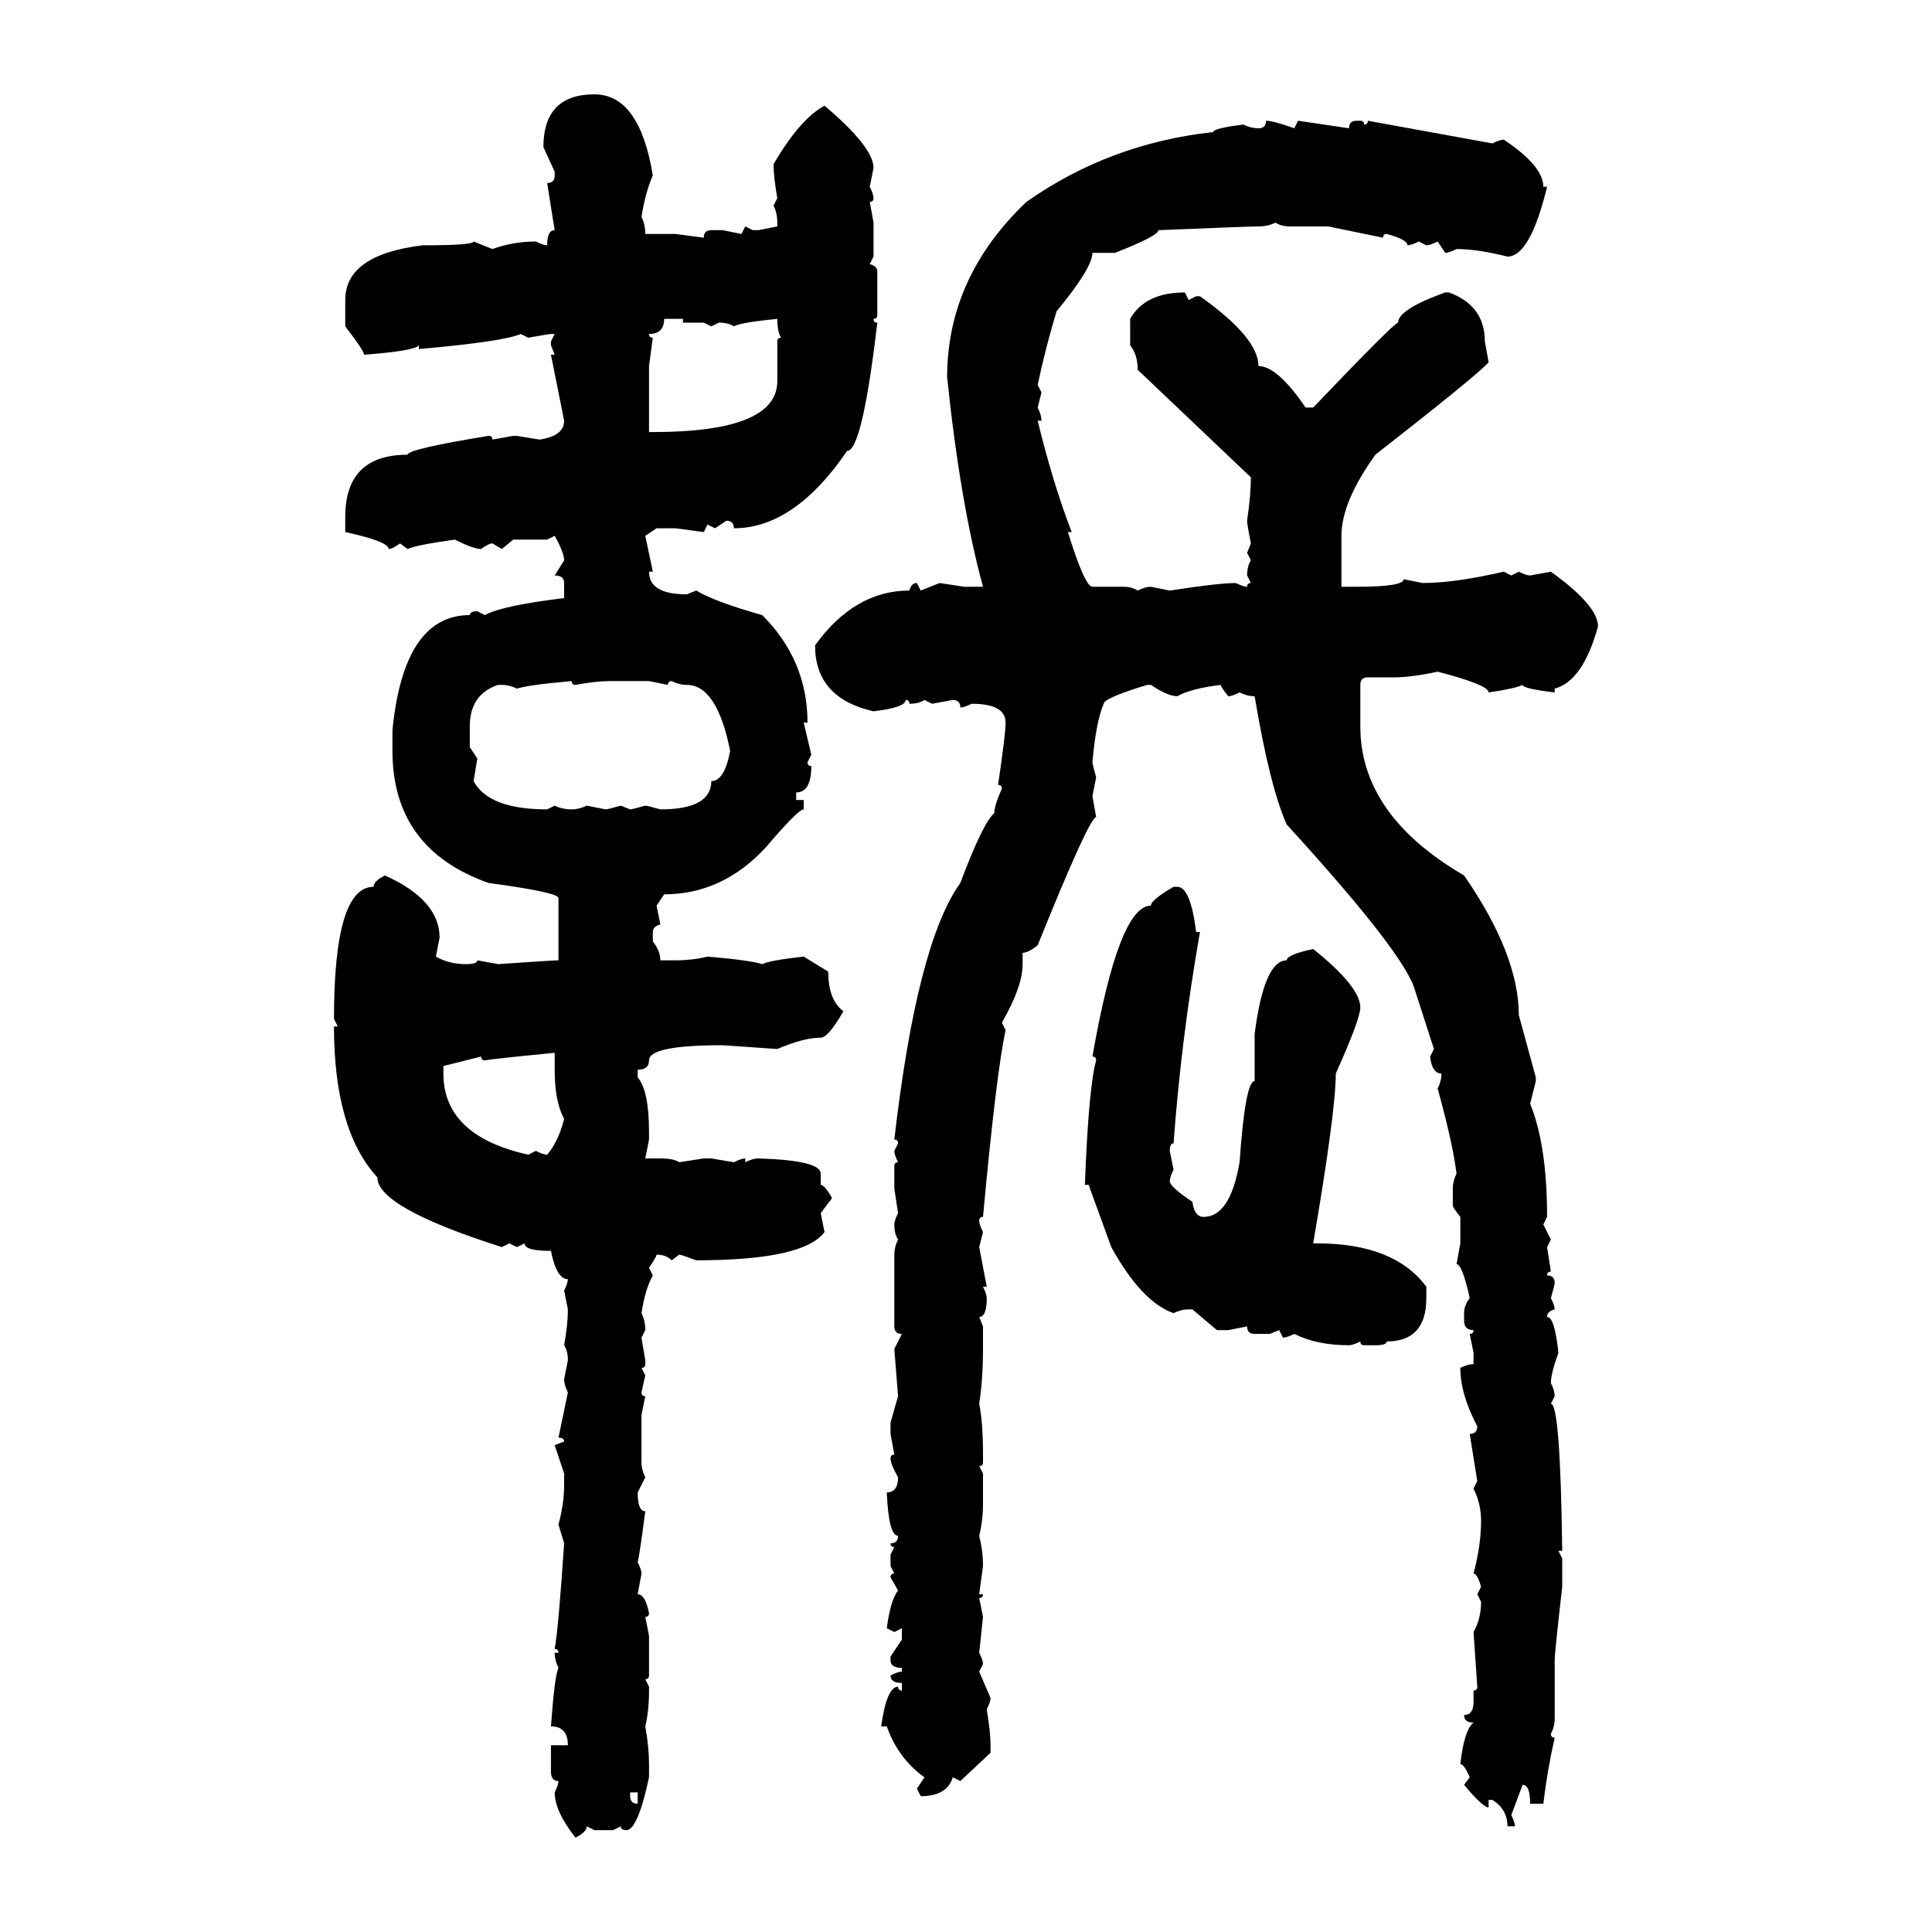 <svg xmlns="http://www.w3.org/2000/svg" xmlns:xlink="http://www.w3.org/1999/xlink" width="300" height="300"><path d="M92.29 14.65L92.29 14.65Q99.32 14.65 101.37 27.25L101.37 27.25Q100.20 29.88 99.61 33.69L99.61 33.69Q100.20 34.86 100.20 36.33L100.20 36.33L104.88 36.33L109.28 36.91Q109.28 35.74 110.45 35.74L110.45 35.74L112.21 35.74L115.14 36.33L115.72 35.16L116.89 35.74L117.77 35.74L120.70 35.16L120.70 34.57Q120.70 33.11 120.12 31.93L120.12 31.93L120.70 30.76Q120.12 27.54 120.12 25.49L120.12 25.49Q124.22 18.46 128.03 16.41L128.03 16.41Q135.64 22.85 135.64 26.07L135.64 26.07L135.06 29.00Q135.64 30.18 135.64 30.76L135.64 30.76Q135.64 31.35 135.06 31.35L135.06 31.35L135.64 34.57L135.64 39.84L135.06 41.02Q136.23 41.31 136.23 42.19L136.23 42.19L136.23 48.93Q136.23 49.51 135.64 49.51L135.64 49.51Q135.64 50.10 136.23 50.10L136.23 50.10Q133.89 70.02 131.54 70.02L131.54 70.02Q123.34 82.03 113.96 82.03L113.96 82.03Q113.96 80.86 112.79 80.86L112.79 80.86L111.04 82.03L109.86 81.45L109.28 82.62L104.88 82.03L101.95 82.03L100.20 83.20L101.37 88.77L100.78 88.77Q100.78 92.29 106.64 92.29L106.64 92.29L108.11 91.70Q111.04 93.46 118.36 95.51L118.36 95.51Q125.39 102.54 125.39 112.21L125.39 112.21L124.80 112.21L125.98 117.19L125.39 118.36Q125.39 118.95 125.98 118.95L125.98 118.95Q125.98 123.05 123.63 123.05L123.63 123.05L123.63 124.22L124.80 124.22L124.80 125.68Q123.93 125.68 118.95 131.54L118.95 131.54Q112.21 138.87 103.13 138.87L103.13 138.87L101.95 140.63L102.54 143.55Q101.37 143.85 101.37 144.73L101.37 144.73L101.37 146.19Q102.54 147.66 102.54 149.12L102.54 149.12L104.88 149.12Q107.52 149.12 109.86 148.54L109.86 148.54Q116.60 149.12 118.36 149.71L118.36 149.71Q119.53 149.12 124.80 148.54L124.80 148.54L128.61 150.88Q128.61 155.27 130.96 157.03L130.96 157.03Q128.61 161.13 127.44 161.13L127.44 161.13Q124.80 161.13 120.70 162.89L120.70 162.89L112.21 162.30Q100.78 162.30 100.78 164.65L100.78 164.65Q100.78 166.11 99.02 166.11L99.02 166.11L99.02 167.29Q100.78 169.34 100.78 175.78L100.78 175.78L100.78 176.95L100.20 179.88L102.54 179.88Q104.59 179.88 105.47 180.47L105.47 180.47L109.28 179.88L110.45 179.88L113.96 180.47Q115.14 179.88 115.72 179.88L115.72 179.88L115.72 180.47Q116.89 179.88 117.77 179.88L117.77 179.88Q127.44 180.18 127.44 182.23L127.44 182.23L127.44 183.98Q128.03 183.98 129.20 186.04L129.20 186.04L127.44 188.38L128.03 191.31Q124.80 195.70 108.11 195.70L108.11 195.70Q105.76 194.82 105.47 194.82L105.47 194.82L104.30 195.70Q103.42 194.82 101.95 194.82L101.95 194.82Q101.95 195.12 100.78 196.88L100.78 196.88L101.37 198.05Q100.20 200.10 99.61 203.91L99.61 203.91Q100.20 205.08 100.20 206.54L100.20 206.54L99.61 207.71L100.20 211.23L100.20 211.82Q100.20 212.40 99.61 212.40L99.61 212.40L100.20 213.57L99.61 216.21Q99.61 216.80 100.20 216.80L100.20 216.80L99.61 219.73L99.61 227.05Q99.61 228.22 100.20 229.39L100.20 229.39L99.02 231.74Q99.02 234.67 100.20 234.67L100.20 234.67Q99.32 241.41 99.02 242.58L99.02 242.58Q99.61 243.75 99.61 244.34L99.61 244.34L99.02 247.56Q100.20 247.56 100.78 250.49L100.78 250.49Q100.78 251.07 100.20 251.07L100.20 251.07L100.78 254.00L100.78 260.16Q100.78 260.74 100.20 260.74L100.20 260.74L100.78 261.91L100.78 262.50Q100.78 265.72 100.20 268.07L100.20 268.07Q100.78 271.29 100.78 273.93L100.78 273.93L100.78 275.98Q99.02 284.18 97.27 284.18L97.27 284.18Q96.39 284.18 96.39 283.59L96.39 283.59L95.21 284.18L92.29 284.18L91.11 283.59Q91.11 284.47 89.36 285.35L89.36 285.35Q86.13 281.25 86.13 278.32L86.13 278.32Q86.72 277.15 86.72 276.56L86.72 276.56Q85.55 276.56 85.55 275.10L85.55 275.10L85.55 271.00L88.18 271.00Q88.18 268.07 85.55 268.07L85.55 268.07Q86.13 260.16 86.72 258.98L86.72 258.98Q86.13 257.81 86.13 256.64L86.13 256.64L86.72 256.64Q86.72 256.05 86.13 256.05L86.13 256.05Q86.72 252.83 87.60 239.65L87.60 239.65L86.72 236.72Q87.60 233.50 87.60 230.57L87.60 230.57L87.60 228.81L86.13 224.41L87.60 223.83Q87.60 223.24 86.72 223.24L86.72 223.24L88.18 216.21Q87.60 215.04 87.60 214.16L87.60 214.16L88.18 211.23Q88.18 209.77 87.60 208.89L87.60 208.89Q88.18 205.66 88.18 203.32L88.18 203.32L87.60 200.39Q88.18 199.22 88.18 198.63L88.18 198.63Q86.43 198.63 85.55 194.24L85.55 194.24Q81.45 194.24 81.45 193.07L81.45 193.07L80.27 193.65L79.10 193.07L77.93 193.65Q58.59 187.50 58.59 182.81L58.59 182.81Q51.86 175.49 51.86 159.38L51.86 159.38L52.44 159.38L51.86 158.20Q51.86 137.70 58.01 137.70L58.01 137.70Q58.01 136.82 59.77 135.94L59.77 135.94Q68.26 139.75 68.26 145.61L68.26 145.61L67.68 148.54Q69.73 149.71 72.36 149.71L72.36 149.71Q74.12 149.71 74.12 149.12L74.12 149.12L77.34 149.71Q85.84 149.12 86.72 149.12L86.72 149.12L86.72 139.45Q86.72 138.57 75.88 137.11L75.88 137.11Q60.94 131.84 60.94 116.60L60.94 116.60L60.94 113.38Q62.70 95.51 72.95 95.51L72.95 95.51Q72.95 94.92 74.12 94.92L74.12 94.92L75.29 95.51Q77.93 94.04 87.60 92.87L87.60 92.87L87.60 90.53Q87.60 89.36 86.13 89.36L86.13 89.36L87.60 87.01Q87.60 85.84 86.13 83.20L86.13 83.20L84.96 83.79L79.69 83.79L77.93 85.25L76.46 84.38Q75.88 84.38 74.71 85.25L74.71 85.25Q73.54 85.25 70.61 83.79L70.61 83.79Q64.45 84.67 63.28 85.25L63.28 85.25L62.11 84.38Q60.94 85.25 60.35 85.25L60.35 85.25Q60.35 84.08 53.61 82.62L53.61 82.62L53.61 80.27Q53.61 70.61 63.28 70.61L63.28 70.61Q63.28 69.73 75.88 67.68L75.88 67.68Q76.46 67.68 76.46 68.26L76.46 68.26L79.69 67.68L80.27 67.68L83.79 68.26Q87.60 67.68 87.60 65.33L87.60 65.33L85.55 55.08L86.13 55.08L85.55 53.61L85.55 53.03L86.13 51.86L85.55 51.86Q85.25 51.86 82.03 52.44L82.03 52.44L80.86 51.86Q78.22 53.03 65.04 54.20L65.04 54.20L65.04 53.61Q64.45 54.49 56.54 55.08L56.54 55.08Q56.54 54.49 53.61 50.68L53.61 50.68L53.61 46.58Q53.61 39.55 65.63 38.09L65.63 38.09Q73.54 38.09 73.54 37.50L73.54 37.50L76.46 38.67Q79.69 37.50 83.20 37.50L83.20 37.50Q84.38 38.09 84.96 38.09L84.96 38.09Q84.96 35.74 86.13 35.74L86.13 35.74L84.96 28.42Q86.13 28.42 86.13 27.25L86.13 27.25L86.13 26.66L84.38 22.85Q84.38 14.65 92.29 14.65ZM196.58 18.75L196.58 18.75Q197.75 18.75 200.98 19.92L200.98 19.92L201.56 18.75L209.47 19.92Q209.47 18.75 210.64 18.75L210.64 18.75L211.23 18.75Q211.82 18.75 211.82 19.34L211.82 19.34Q212.40 19.34 212.40 18.75L212.40 18.75L231.74 22.27Q232.91 21.68 233.50 21.68L233.50 21.68Q239.65 25.78 239.65 29.00L239.65 29.00L240.23 29.00Q237.60 39.84 234.08 39.84L234.08 39.84Q229.39 38.67 226.17 38.67L226.17 38.67Q225 39.26 224.41 39.26L224.41 39.26L223.24 37.50Q222.07 38.09 221.48 38.09L221.48 38.09L220.31 37.50Q219.14 38.09 218.55 38.09L218.55 38.09Q218.55 37.21 215.33 36.33L215.33 36.33Q214.75 36.33 214.75 36.91L214.75 36.91L206.25 35.16L200.39 35.16Q198.93 35.16 198.05 34.57L198.05 34.57Q196.88 35.16 195.41 35.16L195.41 35.16Q193.95 35.16 179.88 35.74L179.88 35.74Q179.88 36.62 173.14 39.26L173.14 39.26L169.63 39.26Q169.63 41.60 164.06 48.34L164.06 48.34Q162.30 54.20 161.13 59.77L161.13 59.77L161.72 60.94L161.13 63.28Q161.72 64.45 161.72 65.33L161.72 65.33L161.13 65.33Q163.48 75 166.41 82.62L166.41 82.62L165.82 82.62Q168.46 91.11 169.63 91.11L169.63 91.11L174.32 91.11Q175.78 91.11 176.66 91.70L176.66 91.70Q177.83 91.11 178.71 91.11L178.71 91.11L181.64 91.70Q189.26 90.53 191.89 90.53L191.89 90.53Q193.07 91.11 193.65 91.11L193.65 91.11Q193.65 90.53 194.24 90.53L194.24 90.53L193.65 89.36Q193.65 87.89 194.24 87.01L194.24 87.01L193.65 85.84L194.24 84.38Q193.65 81.45 193.65 80.86L193.65 80.86Q194.24 76.76 194.24 74.12L194.24 74.12L176.66 57.42Q176.66 55.08 175.49 53.61L175.49 53.61L175.49 49.51Q177.83 45.41 183.98 45.41L183.98 45.41L184.57 46.58L185.74 46.00L186.33 46.00Q195.41 52.44 195.41 56.84L195.41 56.84Q198.34 56.84 202.73 63.28L202.73 63.28L203.91 63.28Q216.50 50.10 217.09 50.10L217.09 50.10Q217.09 48.05 224.41 45.41L224.41 45.41L225 45.41Q230.57 47.46 230.57 53.03L230.57 53.03L231.15 56.25Q229.69 58.01 213.57 70.61L213.57 70.61Q208.30 77.93 208.30 83.20L208.30 83.20L208.30 91.11L210.64 91.11Q217.97 91.11 217.97 89.94L217.97 89.94L220.90 90.53Q225.88 90.53 233.50 88.77L233.50 88.77L234.67 89.36L235.84 88.77Q237.01 89.36 237.60 89.36L237.60 89.36L240.82 88.77Q248.14 94.04 248.14 97.27L248.14 97.27Q245.80 105.76 241.41 106.93L241.41 106.93L241.41 107.52Q236.43 106.93 236.43 106.35L236.43 106.35Q235.25 106.93 231.15 107.52L231.15 107.52Q231.15 106.35 223.24 104.30L223.24 104.30Q219.14 105.18 216.50 105.18L216.50 105.18L212.40 105.18Q211.23 105.18 211.23 106.35L211.23 106.35L211.23 112.79Q211.23 126.56 227.34 135.94L227.34 135.94Q235.84 148.24 235.84 157.62L235.84 157.62L238.48 167.29L238.48 167.87L237.60 171.39Q240.23 177.83 240.23 188.96L240.23 188.96L239.65 190.14L240.82 192.48L240.23 193.65L240.82 197.46Q240.23 197.46 240.23 198.05L240.23 198.05Q241.41 198.05 241.41 199.22L241.41 199.22Q241.41 199.51 240.82 201.56L240.82 201.56Q241.41 202.73 241.41 203.32L241.41 203.32Q240.23 203.61 240.23 204.49L240.23 204.49Q241.41 204.49 241.99 210.06L241.99 210.06Q240.82 213.28 240.82 214.75L240.82 214.75Q241.41 215.92 241.41 216.80L241.41 216.80L240.82 217.97Q242.29 217.97 242.58 240.82L242.58 240.82L241.99 240.82L242.58 241.99L242.58 246.39Q241.41 256.64 241.41 257.81L241.41 257.81L241.41 266.89Q241.41 268.07 240.82 269.24L240.82 269.24Q240.82 269.82 241.41 269.82L241.41 269.82Q240.23 275.10 239.65 280.08L239.65 280.08L237.60 280.08Q237.60 277.15 236.43 277.15L236.43 277.15L234.67 281.84Q235.25 283.01 235.25 283.59L235.25 283.59L234.08 283.59Q234.08 280.96 231.74 279.49L231.74 279.49L231.15 279.49L231.15 280.66Q230.27 280.66 227.34 277.15L227.34 277.15L228.22 275.98Q227.34 273.93 226.76 273.93L226.76 273.93Q227.34 268.65 228.81 267.48L228.81 267.48Q227.34 267.48 227.34 266.31L227.34 266.31Q228.81 266.31 228.81 264.26L228.81 264.26L228.81 262.50Q229.39 262.50 229.39 261.91L229.39 261.91L228.81 253.42Q229.98 251.37 229.98 248.73L229.98 248.73L229.39 247.56L229.98 246.39Q229.39 244.34 228.81 244.34L228.81 244.34Q229.98 239.94 229.98 236.13L229.98 236.13Q229.98 233.50 228.81 231.15L228.81 231.15L229.39 229.98L228.22 222.66Q229.39 222.66 229.39 221.48L229.39 221.48Q226.76 216.50 226.76 212.40L226.76 212.40Q227.93 211.82 228.81 211.82L228.81 211.82L228.81 210.06L228.22 207.13Q228.81 207.13 228.81 206.54L228.81 206.54Q227.34 206.54 227.34 205.08L227.34 205.08L227.34 203.91Q227.34 202.73 228.22 201.56L228.22 201.56Q227.05 196.29 226.17 196.29L226.17 196.29L226.76 193.07L226.76 188.96Q225.59 187.50 225.59 187.21L225.59 187.21L225.59 184.57Q225.59 183.40 226.17 182.23L226.17 182.23Q225.59 177.54 223.24 169.04L223.24 169.04Q223.83 167.87 223.83 166.70L223.83 166.70Q222.36 166.70 222.07 164.06L222.07 164.06L222.66 162.89L219.73 153.81Q218.26 148.24 199.80 128.03L199.80 128.03Q197.17 122.17 194.82 108.11L194.82 108.11Q193.65 108.11 192.48 107.52L192.48 107.52Q191.31 108.11 190.72 108.11L190.72 108.11Q189.55 106.64 189.55 106.35L189.55 106.35Q184.86 106.93 182.81 108.11L182.81 108.11Q181.35 108.11 178.71 106.35L178.71 106.35L178.13 106.35Q171.39 108.40 171.39 109.28L171.39 109.28Q170.21 111.91 169.63 118.36L169.63 118.36Q169.63 118.65 170.21 120.70L170.21 120.70L169.63 123.63L170.21 126.86Q169.04 127.15 161.13 146.78L161.13 146.78Q159.67 147.95 158.79 147.95L158.79 147.95L158.79 149.71Q158.79 153.22 155.57 158.79L155.57 158.79L156.15 159.96Q154.69 166.70 152.64 188.96L152.64 188.96Q152.05 188.96 152.05 189.55L152.05 189.55Q152.05 190.14 152.64 191.31L152.64 191.31L152.05 193.65L153.22 199.80L152.64 199.80Q153.22 200.98 153.22 201.56L153.22 201.56Q153.22 204.49 152.05 204.49L152.05 204.49L152.64 205.96L152.64 209.47Q152.64 214.16 152.05 217.97L152.05 217.97Q152.64 220.90 152.64 225.88L152.64 225.88L152.64 227.05Q152.64 227.64 152.05 227.64L152.05 227.64L152.64 228.81L152.64 233.50Q152.64 236.13 152.05 238.48L152.05 238.48Q152.64 240.82 152.64 243.16L152.64 243.16L152.05 247.56L152.64 247.56Q152.64 248.14 152.05 248.14L152.05 248.14L152.64 251.07L152.05 256.64Q152.64 257.81 152.64 258.40L152.64 258.40L152.05 259.57L153.81 263.67Q153.81 264.26 153.22 265.43L153.22 265.43Q153.81 268.95 153.81 271.00L153.81 271.00L153.81 272.17L149.12 276.56L147.95 275.98Q147.07 278.91 142.97 278.91L142.97 278.91L142.38 277.73L143.55 275.98Q139.45 273.05 137.70 268.07L137.70 268.07L136.82 268.07Q137.70 261.91 139.45 261.91L139.45 261.91Q139.45 262.50 140.04 262.50L140.04 262.50L140.04 261.33Q138.28 261.33 138.28 260.16L138.28 260.16Q139.45 259.57 140.04 259.57L140.04 259.57L140.04 258.98Q138.28 258.98 138.28 257.81L138.28 257.81L138.28 257.23L140.04 254.59L140.04 252.83L138.87 253.42L137.70 252.83Q138.28 248.44 139.45 246.97L139.45 246.97L138.28 244.92Q138.28 244.34 138.87 244.34L138.87 244.34L138.28 243.16L138.28 241.41L138.87 240.23Q138.28 240.23 138.28 239.65L138.28 239.65Q139.45 239.65 139.45 238.48L139.45 238.48Q137.99 238.48 137.70 231.74L137.70 231.74Q139.45 231.74 139.45 229.39L139.45 229.39Q138.28 227.34 138.28 226.46L138.28 226.46Q138.28 225.88 138.87 225.88L138.87 225.88L138.28 222.66L138.28 220.90L139.45 216.80L138.87 209.47L140.04 207.13Q138.87 207.13 138.87 205.96L138.87 205.96L138.87 194.82Q138.87 193.65 139.45 192.48L139.45 192.48Q138.87 191.60 138.87 190.14L138.87 190.14Q138.87 189.55 139.45 188.38L139.45 188.38L138.87 184.57L138.87 181.05Q138.87 180.47 139.45 180.47L139.45 180.47Q138.87 179.30 138.87 178.71L138.87 178.71L139.45 177.54Q139.45 176.95 138.87 176.95L138.87 176.95Q142.38 146.48 149.12 137.11L149.12 137.11Q152.64 127.73 154.39 126.27L154.39 126.27Q154.39 125.10 155.57 122.46L155.57 122.46Q155.57 121.88 154.98 121.88L154.98 121.88Q156.15 113.96 156.15 112.21L156.15 112.21Q156.15 109.28 150.88 109.28L150.88 109.28Q149.71 109.86 149.12 109.86L149.12 109.86Q149.12 108.69 147.95 108.69L147.95 108.69L144.73 109.28L143.55 108.69Q142.68 109.28 141.21 109.28L141.21 109.28Q141.21 108.69 140.63 108.69L140.63 108.69Q140.63 109.86 135.64 110.45L135.64 110.45Q126.56 108.40 126.56 100.20L126.56 100.20Q132.71 91.70 141.21 91.70L141.21 91.70Q141.50 90.53 142.38 90.53L142.38 90.53L142.97 91.70L145.90 90.53L149.71 91.11L152.64 91.11Q149.12 78.22 147.07 58.59L147.07 58.59Q147.07 43.07 159.38 31.35L159.38 31.35Q172.27 22.27 188.38 20.51L188.38 20.51Q188.38 19.92 193.07 19.34L193.07 19.34Q194.24 19.92 195.41 19.92L195.41 19.92Q196.58 19.92 196.58 18.75ZM106.05 49.51L103.13 49.51Q103.13 51.86 100.78 51.86L100.78 51.86Q100.78 52.44 101.37 52.44L101.37 52.44L100.78 56.84L100.78 67.09L101.37 67.09Q120.70 67.09 120.70 59.18L120.70 59.18L120.70 53.03Q120.70 52.44 121.29 52.44L121.29 52.44Q120.70 51.56 120.70 49.51L120.70 49.51Q114.84 50.10 113.96 50.68L113.96 50.68Q113.09 50.10 111.62 50.10L111.62 50.10L110.45 50.68L109.28 50.10L106.05 50.10L106.05 49.51ZM80.27 106.93L80.27 106.93Q79.10 106.35 77.93 106.35L77.93 106.35L77.34 106.35Q72.95 107.81 72.95 112.79L72.95 112.79L72.95 116.02L74.12 117.77L73.54 121.29Q75.88 125.68 84.96 125.68L84.96 125.68L86.13 125.10Q87.30 125.68 88.77 125.68L88.77 125.68Q89.94 125.68 91.11 125.10L91.11 125.10L94.04 125.68Q94.34 125.68 96.39 125.10L96.39 125.10L97.85 125.68Q98.14 125.68 100.20 125.10L100.20 125.10Q100.49 125.10 102.54 125.68L102.54 125.68Q110.45 125.68 110.45 121.29L110.45 121.29Q112.50 121.29 113.38 116.60L113.38 116.60Q111.33 106.35 106.64 106.35L106.64 106.35Q105.47 106.35 104.30 105.76L104.30 105.76Q103.71 105.76 103.71 106.35L103.71 106.35L100.78 105.76L94.63 105.76Q92.58 105.76 89.36 106.35L89.36 106.35Q88.77 106.35 88.77 105.76L88.77 105.76Q82.03 106.35 80.27 106.93ZM182.23 137.70L182.23 137.70L182.81 137.70Q184.86 137.70 185.74 144.73L185.74 144.73L186.33 144.73Q183.40 161.43 182.23 177.54L182.23 177.54Q181.64 177.54 181.64 178.71L181.64 178.71L182.23 181.64Q181.64 182.81 181.64 183.40L181.64 183.40Q181.64 184.28 185.16 186.62L185.16 186.62Q185.45 188.96 186.91 188.96L186.91 188.96Q191.02 188.96 192.48 180.47L192.48 180.47Q193.36 167.87 194.82 167.87L194.82 167.87L194.82 160.55Q196.29 149.12 199.80 149.12L199.80 149.12Q199.80 148.24 203.91 147.36L203.91 147.36Q211.23 153.22 211.23 156.45L211.23 156.45Q211.23 158.20 207.42 166.70L207.42 166.70Q207.42 172.56 203.91 193.07L203.91 193.07L204.49 193.07Q216.50 193.07 221.48 199.80L221.48 199.80L221.48 201.56Q221.48 208.30 215.33 208.30L215.33 208.30Q215.33 208.89 213.57 208.89L213.57 208.89L211.82 208.89Q211.23 208.89 211.23 208.30L211.23 208.30Q210.06 208.89 209.47 208.89L209.47 208.89Q204.49 208.89 200.98 207.13L200.98 207.13Q199.80 207.71 199.22 207.71L199.22 207.71L198.63 206.54L197.17 207.13L194.82 207.13Q193.65 207.13 193.65 205.96L193.65 205.96L190.72 206.54L188.96 206.54L185.16 203.32L184.57 203.32Q183.40 203.32 182.23 203.91L182.23 203.91Q177.25 202.15 172.56 193.65L172.56 193.65L169.04 183.98L168.46 183.98Q169.04 168.75 170.21 164.65L170.21 164.65Q170.21 164.06 169.63 164.06L169.63 164.06Q173.73 140.63 178.71 140.63L178.71 140.63Q178.71 139.75 182.23 137.70ZM75.29 164.65L75.29 164.65Q74.71 164.65 74.71 164.06L74.71 164.06L68.85 165.53L68.85 166.70Q68.85 176.37 82.03 179.30L82.03 179.30L83.20 178.71Q84.38 179.30 84.96 179.30L84.96 179.30Q86.72 177.25 87.60 173.73L87.60 173.73Q86.13 171.09 86.13 166.11L86.13 166.11L86.13 163.48Q77.05 164.36 75.29 164.65ZM99.02 278.32L97.85 278.32L97.85 278.91Q97.85 280.08 99.02 280.08L99.02 280.08L99.02 278.32Z"/></svg>